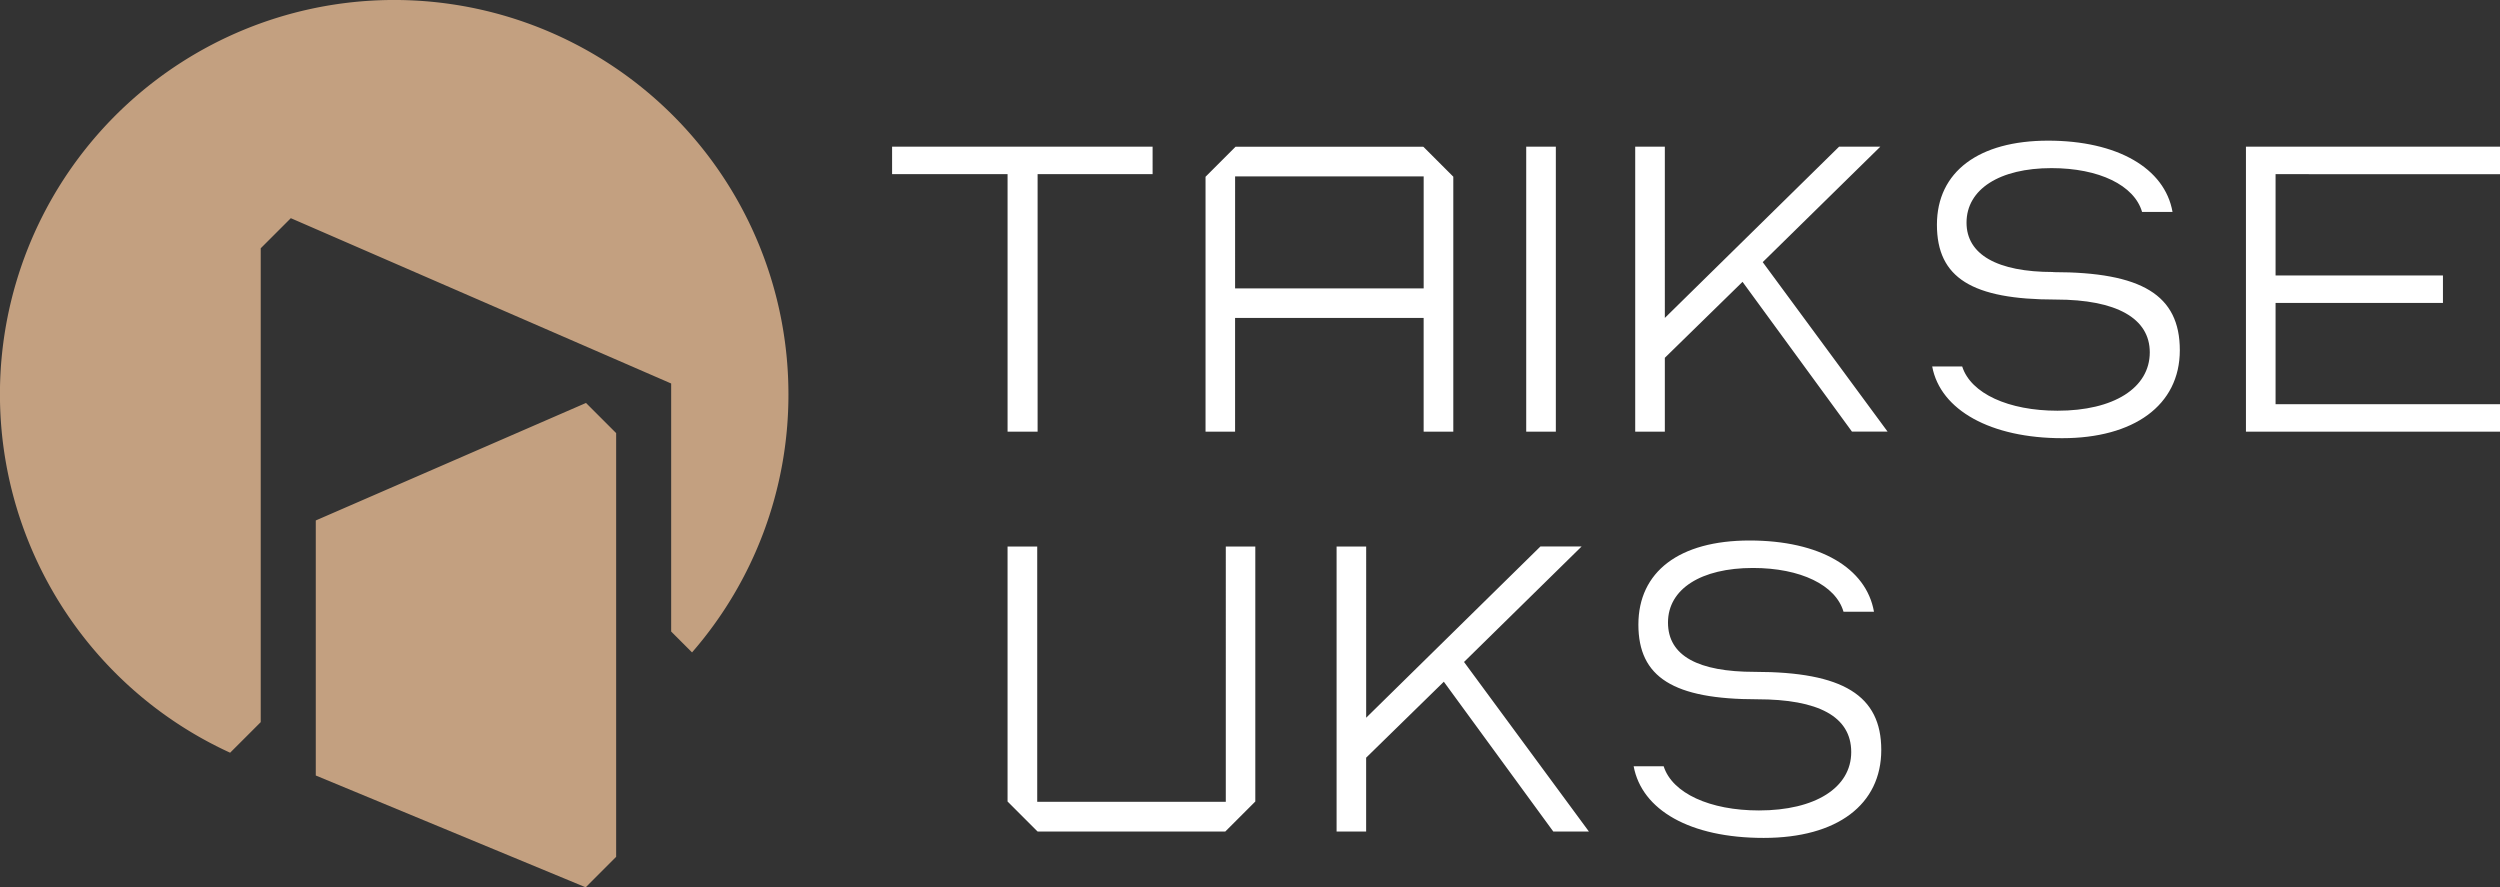 <svg id="taikse-uks-logo-negatiivis" xmlns="http://www.w3.org/2000/svg" width="220.002" height="78.084" viewBox="0 0 220.002 78.084">
  <rect x="0" y="0" width="220.002" height="78.084" fill="#333333" stroke="none"/>
  <path id="logomärk" d="M51.571,35.459,27.789,45.8V68.245l23.752,9.84L54.222,75.4V38.113l-2.651-2.651Zm17.812-.767A34.534,34.534,0,0,1,60.9,57.412l-1.837-1.837V33.748L25.592,19.2l-2.648,2.648v41.7L20.251,66.24A34.694,34.694,0,1,1,69.383,34.692" fill="#c3a080"/>
  <path id="logotekst" d="M324.589,80.735h2.6V95.8l15.334-15.07h3.625L335.8,90.893l10.989,14.919h-3.135l-9.631-13.181-6.837,6.685v6.5h-2.6V80.735Zm26.136,19.335h2.643c.756,2.379,4.078,3.889,8.385,3.889,4.947,0,8.121-2,8.121-5.137s-2.91-4.645-8.269-4.645c-7.365,0-10.461-1.925-10.461-6.573s3.589-7.4,9.782-7.4,10.271,2.417,10.951,6.27h-2.681c-.679-2.343-3.776-3.853-7.97-3.853-4.571,0-7.477,1.851-7.477,4.8s2.681,4.342,7.629,4.342c7.78,0,11.14,2.076,11.14,6.872s-3.853,7.741-10.348,7.741-10.725-2.456-11.443-6.306m-35.891-19.33V103.2H298.241V80.735h-2.61v22.437l2.61,2.61.038.03h16.514l2.61-2.61.03-.03V80.735h-2.6ZM285.473,47.965h10.159v22.66h2.643V47.965h10.12V45.548H285.47v2.417Zm55.8,22.66h2.607V45.548h-2.607Zm31.158-25.078h-3.625l-15.334,15.07V45.548h-2.607V70.626h2.607v-6.5l6.837-6.685,9.631,13.181h3.135L362.086,55.707l10.348-10.159ZM387.65,56.576c-4.947,0-7.629-1.548-7.629-4.342,0-2.945,2.91-4.8,7.477-4.8,4.191,0,7.288,1.51,7.97,3.853h2.681c-.679-3.853-4.87-6.27-10.951-6.27s-9.782,2.72-9.782,7.4S380.514,59,387.878,59c5.363,0,8.269,1.661,8.269,4.645,0,3.135-3.174,5.137-8.121,5.137-4.307,0-7.629-1.51-8.385-3.891H377c.718,3.853,5.176,6.309,11.443,6.309s10.348-2.871,10.348-7.741-3.361-6.872-11.14-6.872m39.317-8.616V45.548H404.61V70.626h22.358V68.208H407.217V59.3h14.729V56.878H407.217V47.965Zm-94.761-2.417H315.693l-2.61,2.61-.03.03V70.626h2.6V60.618h16.594V70.626h2.61V48.188l-2.61-2.61Zm-16.552,2.61h16.594v9.853H315.654Z" transform="translate(-206.965 -32.639)" fill="#fff"/>
</svg>
